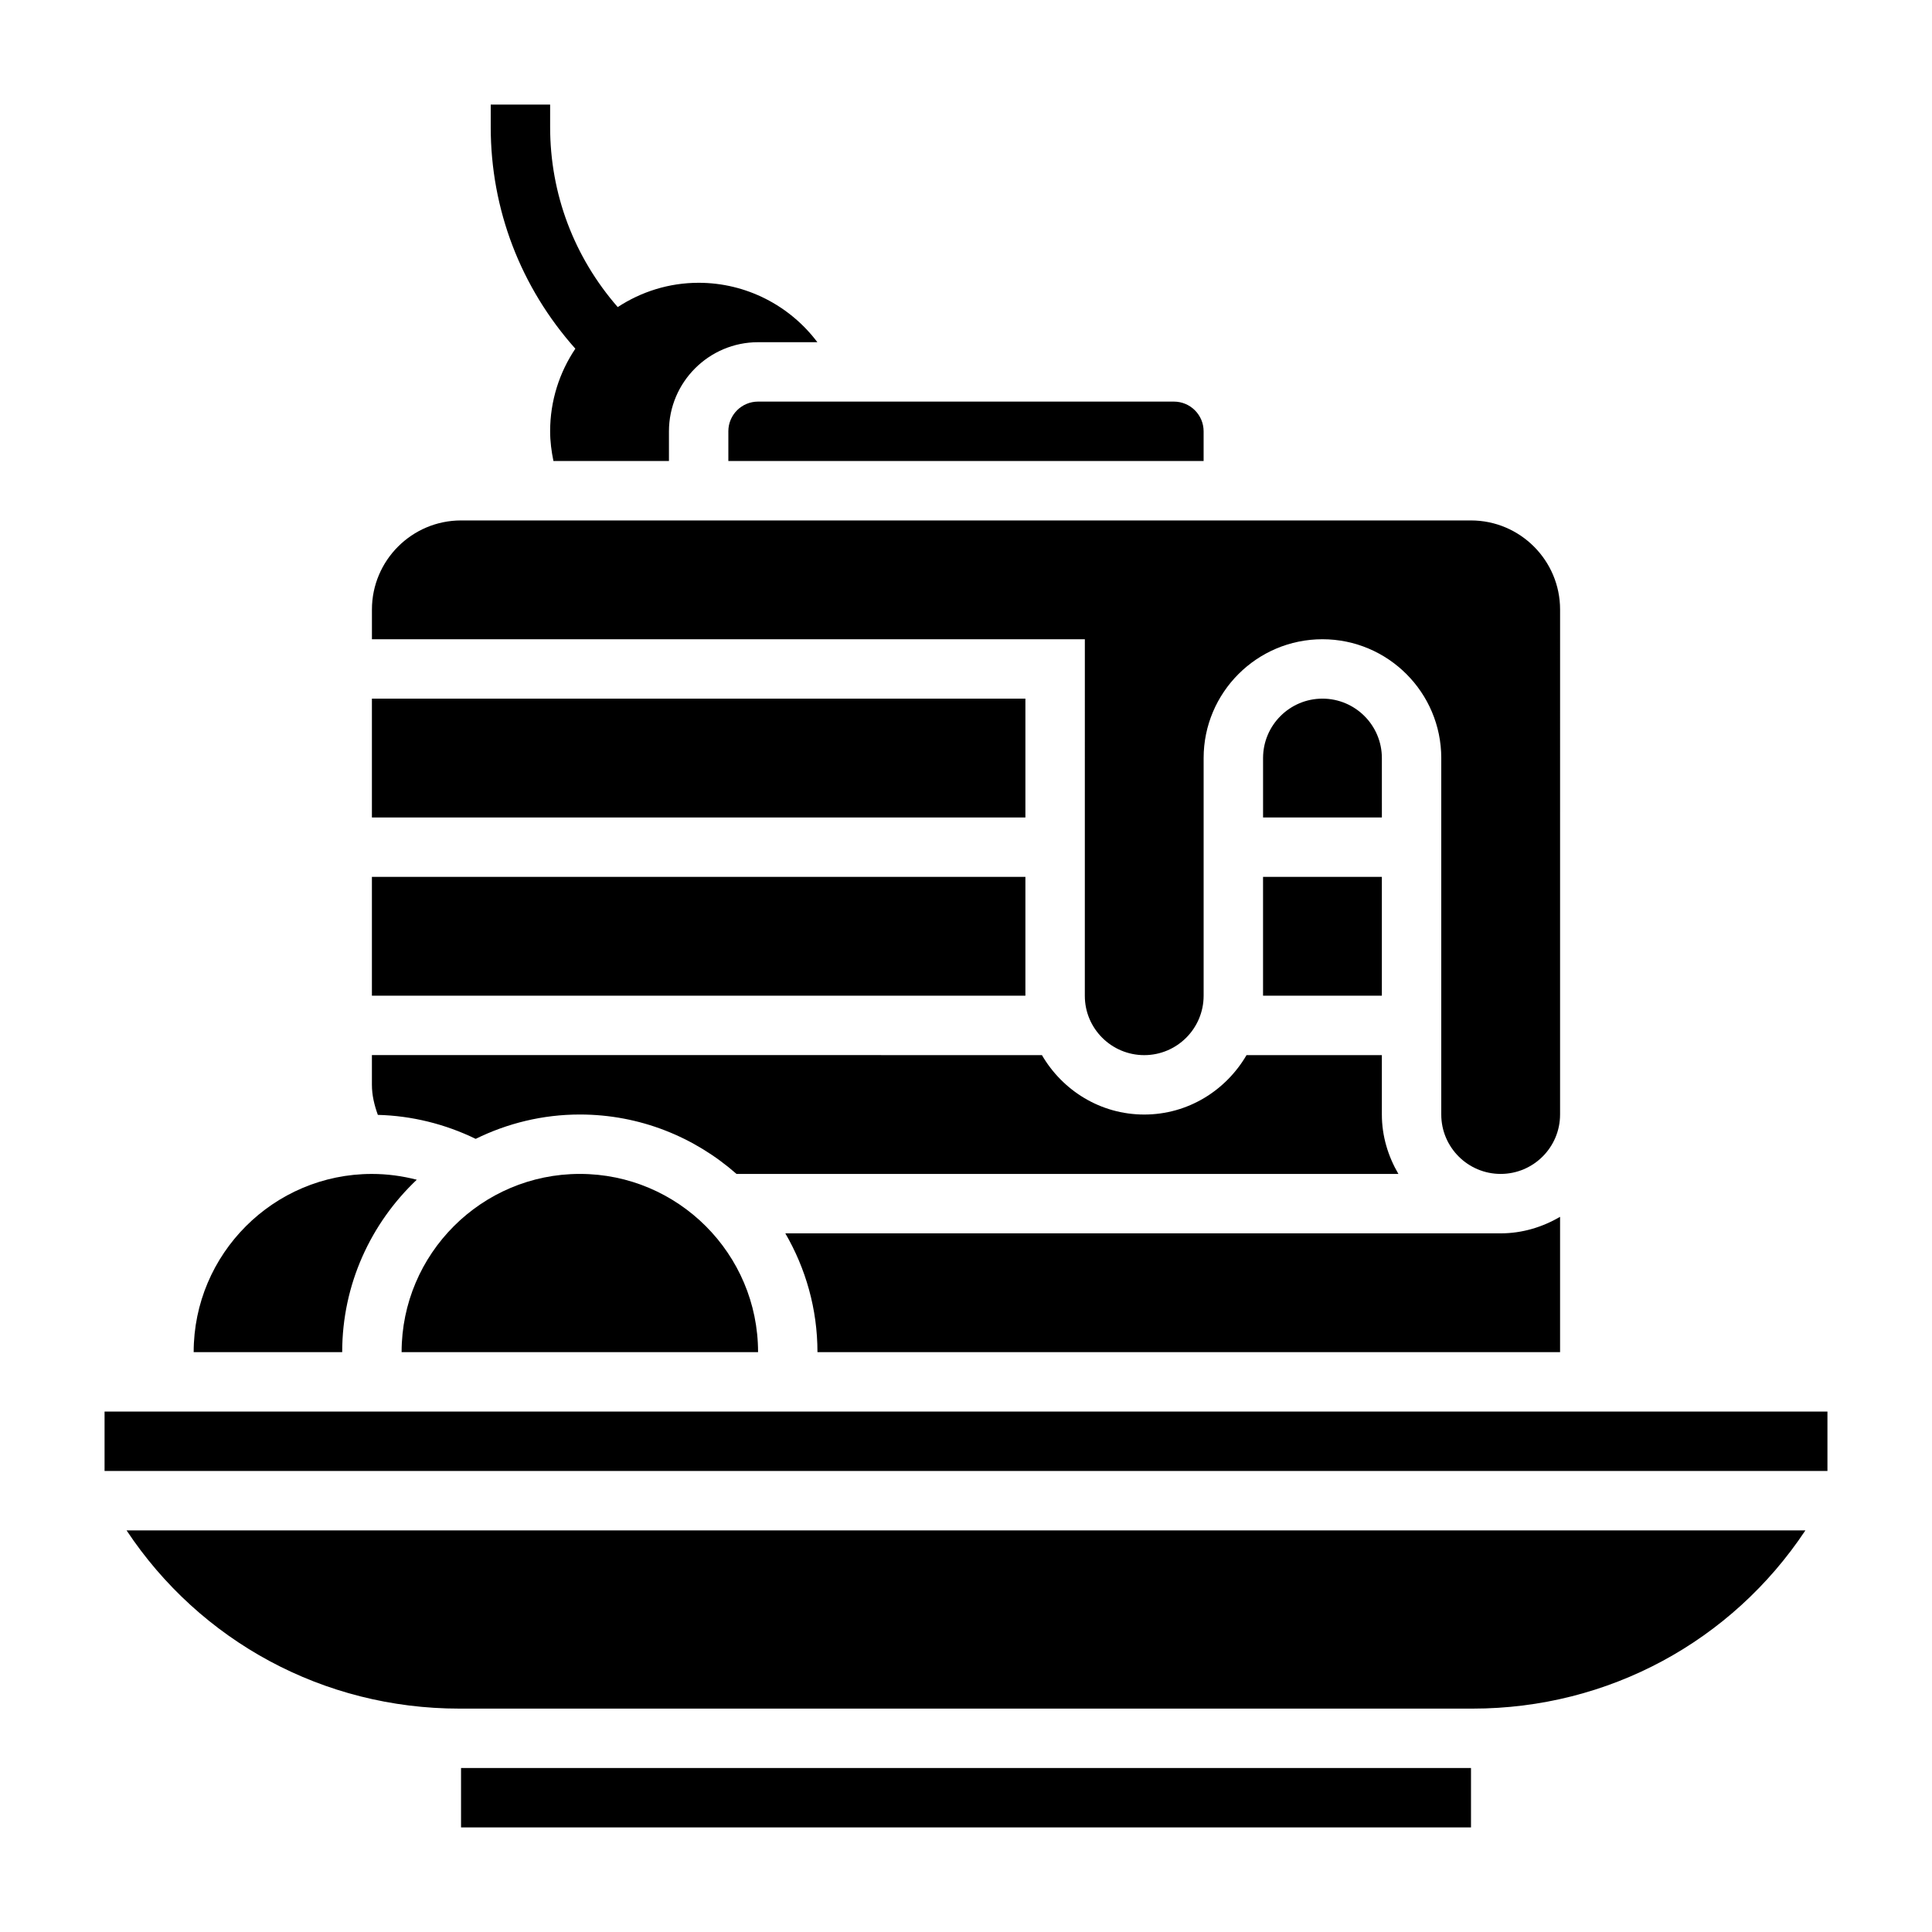 <?xml version="1.0" encoding="UTF-8"?>
<!-- Uploaded to: SVG Repo, www.svgrepo.com, Generator: SVG Repo Mixer Tools -->
<svg fill="#000000" width="800px" height="800px" version="1.1" viewBox="144 144 512 512" xmlns="http://www.w3.org/2000/svg">
 <g>
  <path d="m352.12 470.85c5.383 9.273 8.516 20.008 8.516 31.488h196.8v-35.863c-4.652 2.707-9.98 4.375-15.742 4.375z"/>
  <path d="m242.56 329.15h173.18v31.488h-173.18z"/>
  <path d="m478.72 376.38h31.488v31.488h-31.488z"/>
  <path d="m510.21 344.89c0-8.684-7.062-15.742-15.742-15.742-8.684 0-15.742 7.062-15.742 15.742v15.742h31.488z"/>
  <path d="m337.02 258.3v7.871h125.95v-7.871c0-4.344-3.527-7.871-7.871-7.871h-110.21c-4.344 0-7.871 3.527-7.871 7.871z"/>
  <path d="m431.49 407.91c0 8.668 7.062 15.711 15.742 15.711 8.684 0 15.742-7.062 15.742-15.75v-62.977c0-17.367 14.121-31.488 31.488-31.488 17.367 0 31.488 14.121 31.488 31.488v94.465c0 8.684 7.062 15.742 15.742 15.742 8.684 0 15.742-7.062 15.742-15.742l0.004-133.82c0-13.02-10.598-23.617-23.617-23.617h-267.64c-13.02 0-23.617 10.598-23.617 23.617v7.871h188.93z"/>
  <path d="m289.79 258.3c0 2.676 0.348 5.289 0.875 7.871l30.613 0.004v-7.871c0-13.02 10.598-23.617 23.617-23.617h15.719c-7.305-9.715-18.875-15.746-31.465-15.746-7.918 0-15.266 2.394-21.445 6.438-11.551-13.246-17.914-29.965-17.914-47.703v-5.965h-15.742v5.969c0 21.891 7.981 42.508 22.426 58.727-4.211 6.262-6.684 13.797-6.684 21.895z"/>
  <path d="m242.56 376.38h173.18v31.488h-173.18z"/>
  <path d="m270.06 445.81c8.344-4.094 17.688-6.453 27.602-6.453 15.91 0 30.418 5.977 41.516 15.742h175.41c-2.711-4.652-4.379-9.98-4.379-15.742v-15.742h-35.863c-5.465 9.367-15.508 15.75-27.109 15.75-11.609 0-21.664-6.383-27.117-15.75l-177.56-0.004v7.871c0 2.754 0.645 5.414 1.574 7.973 9.02 0.23 17.852 2.43 25.93 6.356z"/>
  <path d="m265.73 596.8h268.52c35.984 0 68.684-17.832 88.199-47.23l-444.91-0.004c19.508 29.402 52.215 47.234 88.191 47.234z"/>
  <path d="m171.71 518.08h456.58v15.742h-456.58z"/>
  <path d="m266.18 612.54h267.65v15.742h-267.65z"/>
  <path d="m297.66 455.1c-26.047 0-47.23 21.184-47.23 47.23h94.465c-0.004-26.047-21.188-47.23-47.234-47.23z"/>
  <path d="m254.45 456.64c-3.867-1-7.856-1.535-11.895-1.535-26.047 0-47.23 21.184-47.23 47.23h39.359c0-17.992 7.625-34.199 19.766-45.695z"/>
 </g>
</svg>
